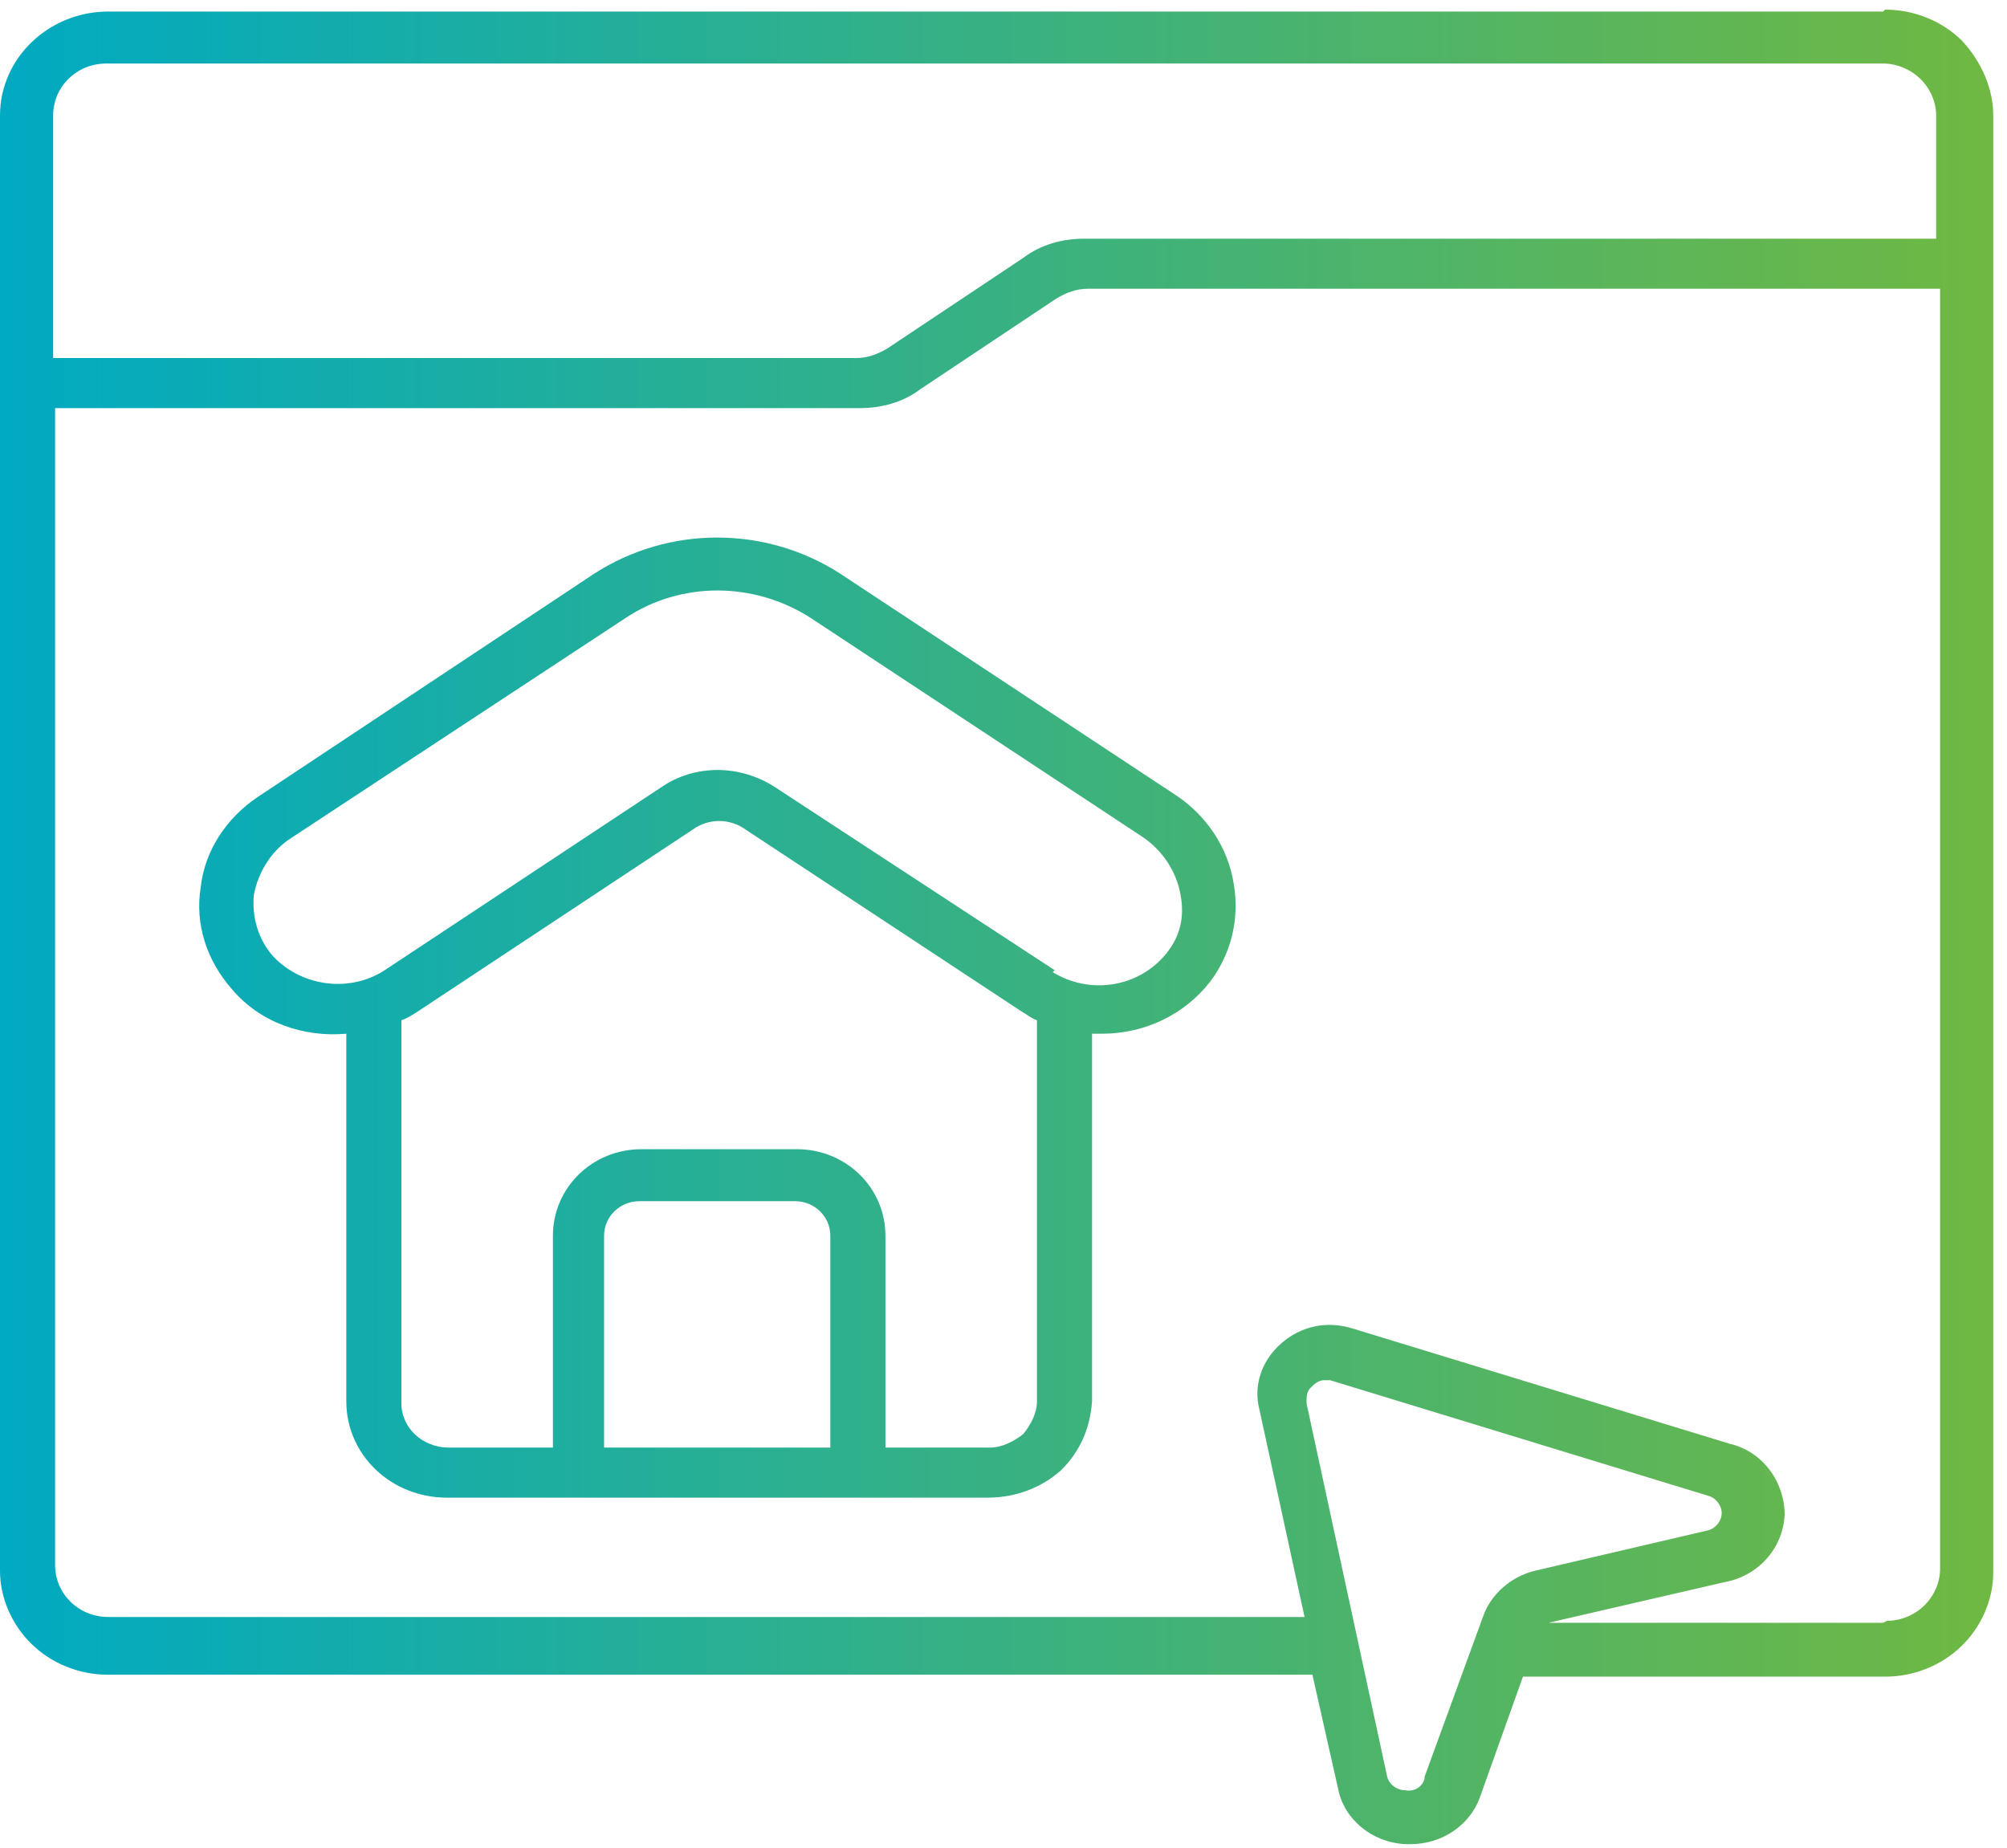 <svg xmlns="http://www.w3.org/2000/svg" width="101" height="93" viewBox="0 0 101 93" fill="none"><g clip-path="url(#clip0_403_1445)"><path d="M60.897 49.406C61.986 47.953 62.383 46.209 62.085 44.466C61.788 42.625 60.699 40.978 59.016 39.913L42.282 28.869C38.519 26.447 33.667 26.447 29.904 28.869L12.972 40.106C11.387 41.172 10.298 42.819 10.1 44.659C9.803 46.5 10.397 48.341 11.684 49.794C13.071 51.441 15.249 52.216 17.428 52.022V70.525C17.428 73.237 19.705 75.369 22.478 75.369H49.708C51.094 75.369 52.382 74.884 53.372 74.013C54.362 73.044 54.857 71.881 54.956 70.525V52.022H55.451C57.63 52.022 59.61 51.053 60.897 49.406ZM41.786 72.85H30.399V62.194C30.399 61.225 31.191 60.45 32.181 60.45H40.004C40.994 60.45 41.786 61.225 41.786 62.194V72.85ZM52.183 70.525C52.183 71.106 51.886 71.688 51.49 72.172C50.995 72.559 50.401 72.85 49.807 72.85H44.559V62.194C44.559 59.772 42.578 57.834 40.103 57.834H32.281C29.805 57.834 27.825 59.772 27.825 62.194V72.85H22.577C21.289 72.85 20.2 71.881 20.2 70.622V51.344C20.497 51.247 20.794 51.053 21.091 50.859L34.855 41.753C35.647 41.172 36.736 41.172 37.529 41.753L51.49 50.956C51.688 51.053 51.886 51.247 52.183 51.344V70.622V70.525ZM53.075 48.825L39.014 39.622C37.231 38.459 34.954 38.459 33.271 39.622L19.507 48.728C17.725 49.987 15.249 49.697 13.764 48.147C12.972 47.275 12.675 46.112 12.774 45.047C12.972 43.981 13.566 42.916 14.556 42.237L31.488 31.097C34.261 29.256 37.925 29.256 40.796 31.097L57.531 42.141C58.521 42.819 59.214 43.884 59.412 45.047C59.61 46.112 59.412 47.081 58.719 47.953C57.333 49.697 54.857 50.084 52.976 48.922L53.075 48.825Z" fill="url(#paint0_linear_403_1445)"></path><path d="M94.762 0.581H5.446C2.475 0.581 0 2.906 0 5.812V79.05C0 80.406 0.594 81.763 1.584 82.731C2.575 83.7 3.961 84.281 5.446 84.281H66.046L67.333 89.997C67.63 91.547 69.017 92.709 70.7 92.806H70.997C72.581 92.806 73.968 91.838 74.463 90.481L76.641 84.378H94.861C96.346 84.378 97.732 83.797 98.722 82.828C99.713 81.859 100.307 80.503 100.307 79.147V5.812C100.307 4.456 99.713 3.1 98.722 2.034C97.732 1.066 96.346 0.484 94.861 0.484L94.762 0.581ZM5.446 3.197H94.762C95.455 3.197 96.148 3.487 96.643 3.972C97.138 4.456 97.435 5.134 97.435 5.812V12.012H54.56C53.471 12.012 52.381 12.303 51.49 12.981L44.658 17.534C44.163 17.825 43.668 18.019 43.074 18.019H2.674V5.812C2.674 4.359 3.862 3.197 5.347 3.197H5.446ZM71.69 89.513C71.591 89.9 71.195 90.191 70.7 90.094C70.304 90.094 69.908 89.803 69.809 89.416L65.749 70.622C65.749 70.331 65.749 70.041 65.947 69.847C66.145 69.653 66.343 69.459 66.64 69.459H66.937L85.949 75.272C86.345 75.369 86.642 75.756 86.642 76.144C86.642 76.531 86.345 76.919 85.949 77.016L77.235 79.05C76.047 79.341 75.057 80.213 74.661 81.278L71.69 89.416V89.513ZM94.762 81.666H77.928L86.741 79.631C88.424 79.341 89.712 77.984 89.811 76.241C89.811 74.594 88.722 73.044 87.038 72.656L68.026 66.844C66.739 66.456 65.452 66.747 64.462 67.619C63.472 68.491 63.075 69.75 63.373 70.912L65.65 81.375H5.446C3.961 81.375 2.773 80.213 2.773 78.759V20.538H43.272C44.361 20.538 45.45 20.247 46.341 19.569L53.173 15.016C53.669 14.725 54.164 14.531 54.758 14.531H97.633V78.953C97.633 79.631 97.336 80.309 96.841 80.794C96.346 81.278 95.653 81.569 94.96 81.569L94.762 81.666Z" fill="url(#paint1_linear_403_1445)"></path></g><defs><linearGradient id="paint0_linear_403_1445" x1="1.683" y1="51.247" x2="98.723" y2="51.247" gradientUnits="userSpaceOnUse"><stop stop-color="#00AAC2"></stop><stop offset="1" stop-color="#6FB843"></stop></linearGradient><linearGradient id="paint1_linear_403_1445" x1="0" y1="46.694" x2="100.01" y2="46.694" gradientUnits="userSpaceOnUse"><stop stop-color="#00AAC2"></stop><stop offset="1" stop-color="#6FB843"></stop></linearGradient><clipPath id="clip0_403_1445"><rect width="101" height="93" fill="white"></rect></clipPath></defs></svg>